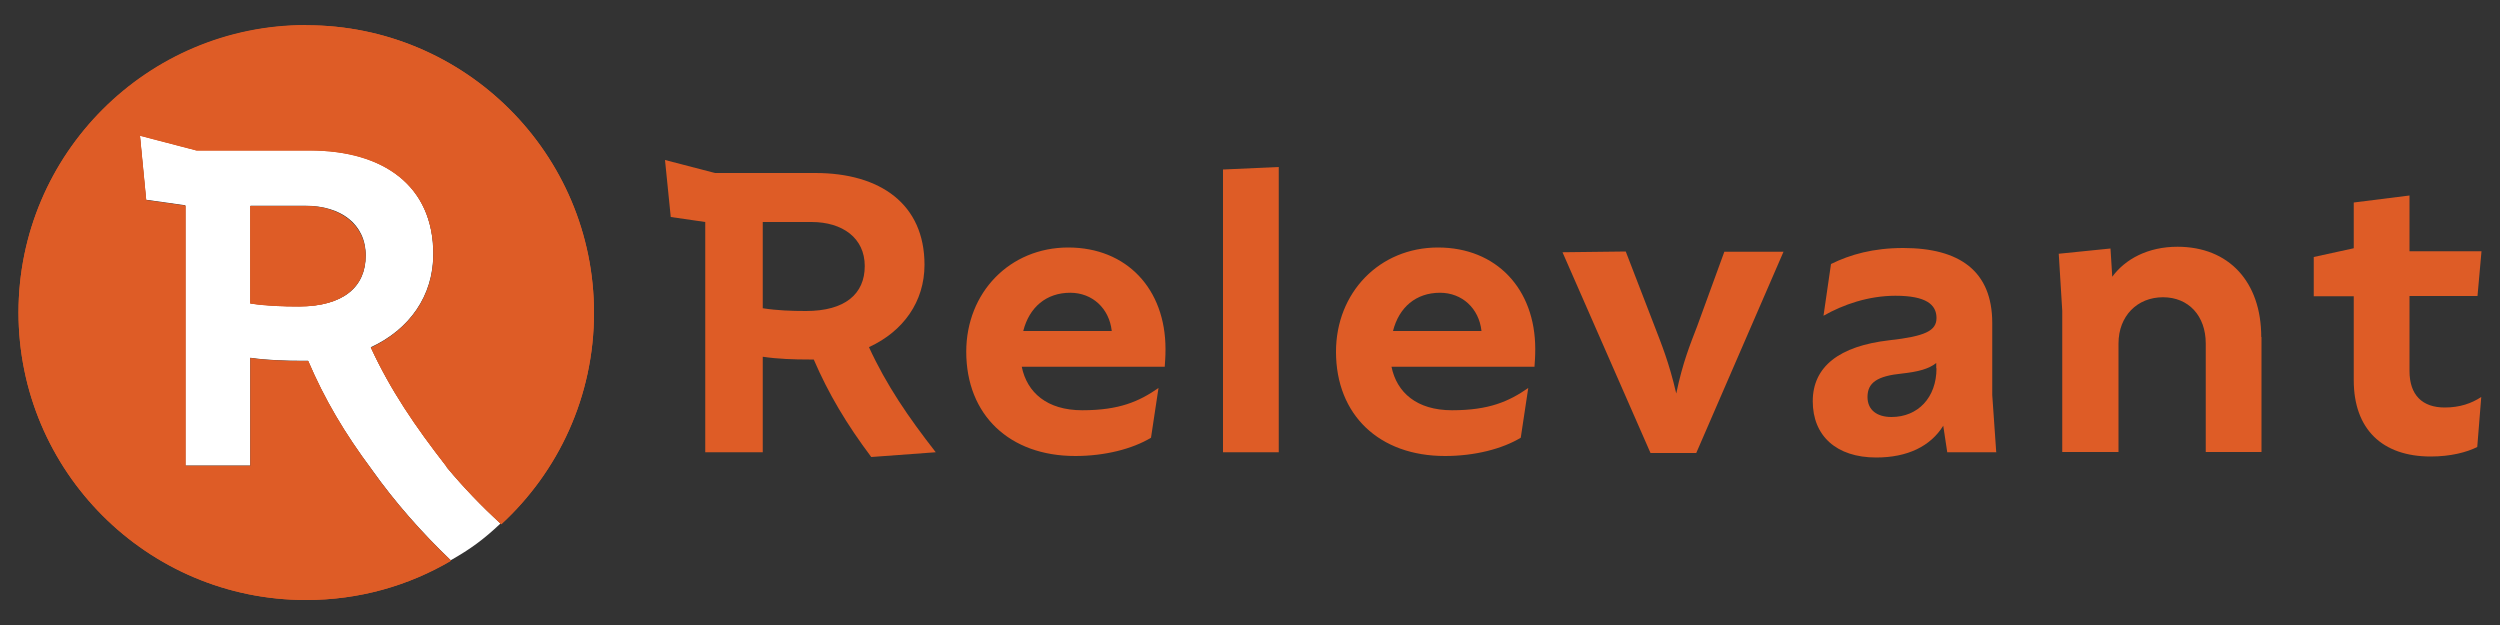<?xml version="1.0" encoding="UTF-8"?><svg id="a" xmlns="http://www.w3.org/2000/svg" viewBox="0 0 100 25"><rect x="0" y="0" width="100" height="25" fill="#333333" stroke="none"/><defs><style>.b{fill:#fff;}.c{fill:#de5c26;}</style></defs><g><path class="b" d="M17.88,18.69l-.04-.06c-1.24-1.6-2.22-3.03-3.01-4.74,1.54-.71,2.5-2.05,2.5-3.73,0-2.74-1.99-4.16-4.95-4.16H7.85l-2.26-.59,.25,2.58,1.57,.22v10.41h2.6v-4.31c.69,.1,1.4,.12,2.09,.12h.22c.66,1.54,1.45,2.88,2.55,4.35h0c.93,1.31,2,2.52,3.16,3.63h0c.79-.45,1.3-.82,1.99-1.47h0c-.77-.71-1.49-1.46-2.16-2.26Zm-5.91-6.44c-.65,0-1.3-.02-1.95-.12v-3.9h2.21c1.4,0,2.4,.73,2.4,1.99s-.89,2.03-2.66,2.03Z"/><path class="c" d="M12.22,8.24h-2.21v3.9c.65,.1,1.3,.12,1.95,.12,1.77,0,2.66-.81,2.66-2.03s-1-1.99-2.4-1.99Z"/><path class="c" d="M12.24,1C5.89,1,.74,6.15,.74,12.5s5.15,11.5,11.5,11.5c2.12,0,4.1-.57,5.8-1.57h0c-1.17-1.11-2.23-2.32-3.16-3.62h0c-1.1-1.48-1.89-2.82-2.55-4.36h-.22c-.69,0-1.4-.02-2.09-.12v4.31h-2.6V8.23l-1.57-.22-.25-2.58,2.26,.59h4.53c2.96,0,4.95,1.42,4.95,4.16,0,1.68-.97,3.01-2.5,3.73,.79,1.71,1.77,3.15,3.01,4.74l.04,.06c.66,.8,1.39,1.55,2.16,2.26h0c2.28-2.1,3.71-5.11,3.71-8.46,0-6.35-5.15-11.5-11.5-11.5Z"/></g><path class="c" d="M90.46,13.48v4.6h-2.23v-4.34c0-1.1-.68-1.85-1.71-1.85s-1.78,.75-1.78,1.85v4.34h-2.25v-5.65l-.14-2.28,2.07-.21,.07,1.13c.52-.71,1.43-1.2,2.61-1.2,2.06,0,3.35,1.41,3.35,3.61Z"/><path class="c" d="M46.59,14.67h-5.72c.21,1.03,1.01,1.74,2.42,1.74,1.48,0,2.27-.35,3.05-.89l-.3,1.99c-.75,.45-1.85,.73-3.03,.73-2.63,0-4.36-1.64-4.36-4.17,0-2.37,1.74-4.17,4.08-4.17s3.89,1.66,3.89,4.06c0,.33-.02,.54-.03,.7Zm-5.66-1.43h3.54c-.1-.91-.78-1.53-1.66-1.53-.96,0-1.64,.58-1.88,1.53Z"/><path class="c" d="M48.92,18.09V6.78l2.23-.1v11.41h-2.23Z"/><path class="c" d="M61.38,14.67h-5.72c.21,1.03,1.01,1.74,2.42,1.74,1.48,0,2.27-.35,3.05-.89l-.3,1.99c-.75,.45-1.85,.73-3.03,.73-2.63,0-4.36-1.64-4.36-4.17,0-2.37,1.74-4.17,4.08-4.17s3.89,1.66,3.89,4.06c0,.33-.02,.54-.03,.7Zm-5.66-1.43h3.54c-.1-.91-.78-1.53-1.66-1.53-.96,0-1.64,.58-1.88,1.53Z"/><path class="c" d="M68.97,10.07h2.37l-3.49,8.05h-1.83l-3.52-8.03,2.53-.03,1.15,2.98c.28,.73,.58,1.45,.87,2.7,.26-1.25,.56-1.97,.84-2.7l1.08-2.96Z"/><path class="c" d="M79.84,18.09h-1.95l-.16-1.06c-.51,.82-1.43,1.27-2.68,1.27-1.6,0-2.54-.87-2.54-2.25s1.05-2.21,3.07-2.44c1.43-.16,1.88-.38,1.88-.89,0-.54-.42-.89-1.64-.89-1.08,0-2.09,.35-2.88,.8l.3-2.07c.77-.38,1.69-.64,2.89-.64,2.25,0,3.56,.92,3.56,3v2.88l.16,2.3Zm-2.39-3.36v-.21c-.3,.24-.73,.35-1.36,.42-1.01,.1-1.39,.37-1.39,.94,0,.52,.38,.8,.96,.8,1.06,0,1.8-.78,1.8-1.95Z"/><path class="c" d="M96.38,14.84c0,.96,.51,1.46,1.41,1.46,.61,0,1.08-.17,1.46-.42l-.16,2c-.42,.21-1.06,.38-1.86,.38-1.95,0-3.08-1.1-3.08-3.05v-3.36h-1.6v-1.57l1.6-.35v-1.83l2.23-.28v2.23h2.88l-.16,1.79h-2.72v2.98Z"/><path class="c" d="M34.77,13.88c1.36-.63,2.21-1.81,2.21-3.29,0-2.42-1.76-3.67-4.37-3.67h-4.01l-2-.52,.23,2.28,1.38,.2v9.21h2.3v-3.82c.61,.09,1.24,.11,1.85,.11h.19c.59,1.37,1.31,2.58,2.3,3.9l2.58-.19c-1.1-1.41-1.97-2.68-2.67-4.2Zm-2.53-1.44c-.57,0-1.15-.02-1.73-.11v-3.45h1.95c1.24,0,2.13,.64,2.13,1.76s-.79,1.8-2.35,1.8Z"/><g><path class="c" d="M12.22,8.24h-2.21v3.9c.65,.1,1.3,.12,1.95,.12,1.77,0,2.66-.81,2.66-2.03s-1-1.99-2.4-1.99Z"/><path class="c" d="M14.88,18.8h0c-1.1-1.48-1.89-2.82-2.55-4.36h-.22c-.69,0-1.4-.02-2.09-.12v4.31h-2.6V8.23l-1.57-.22-.25-2.58,2.26,.59h4.53c2.96,0,4.95,1.42,4.95,4.16,0,1.68-.97,3.01-2.5,3.73,.79,1.71,1.77,3.15,3.01,4.74l.04,.06c.66,.8,1.39,1.55,2.16,2.26,2.28-2.1,3.71-5.11,3.71-8.46,0-6.35-5.15-11.5-11.5-11.5S.74,6.15,.74,12.5s5.15,11.5,11.5,11.5c2.12,0,4.1-.57,5.8-1.57-1.17-1.11-2.23-2.32-3.16-3.62Z"/></g></svg>